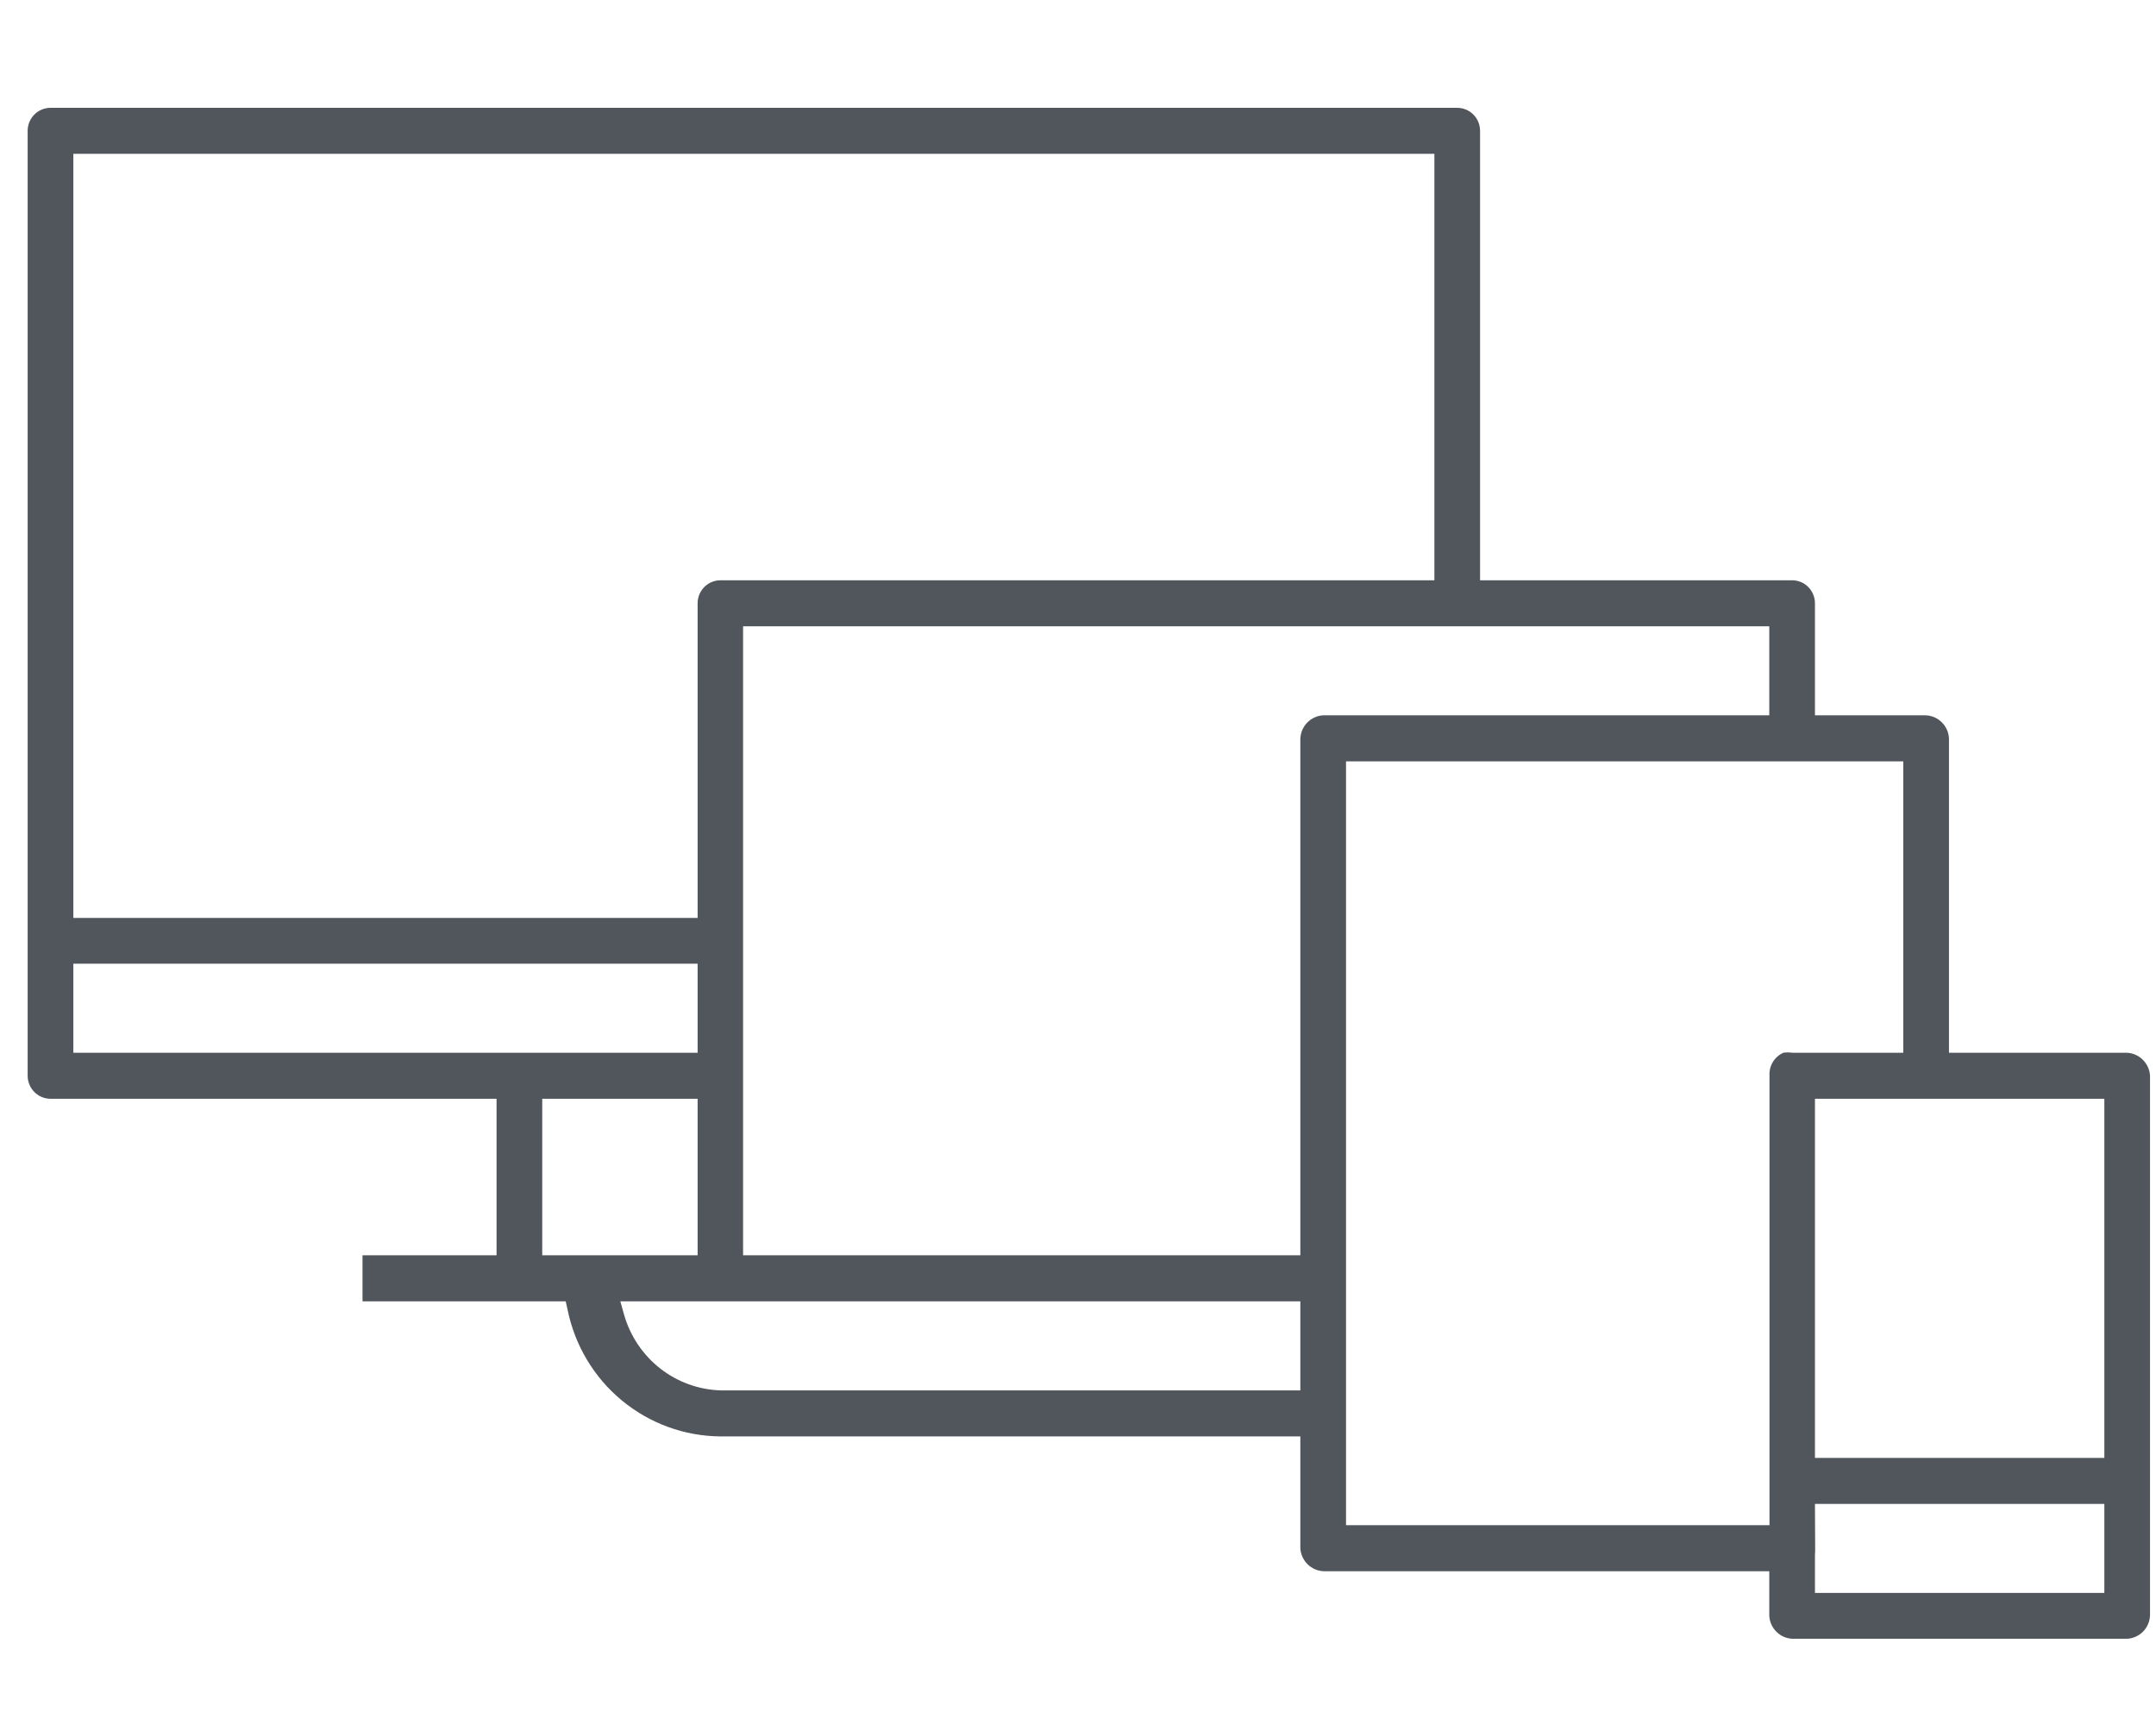 <svg width="70" height="56" viewBox="0 0 70 56" fill="none" xmlns="http://www.w3.org/2000/svg">
<path d="M69.051 34.176H63.278V23.969C63.268 23.772 63.185 23.586 63.045 23.448C62.905 23.31 62.719 23.229 62.523 23.222H58.927V19.585C58.927 19.388 58.85 19.199 58.712 19.059C58.575 18.919 58.388 18.84 58.192 18.838H48.054V4.247C48.054 4.049 47.976 3.859 47.837 3.719C47.698 3.579 47.509 3.5 47.312 3.5H1.639C1.443 3.5 1.254 3.579 1.115 3.719C0.976 3.859 0.898 4.049 0.898 4.247L0.898 34.923C0.898 35.121 0.976 35.311 1.115 35.451C1.254 35.591 1.443 35.67 1.639 35.67H16.122V40.752H11.77V42.246H18.367L18.43 42.526C18.665 43.679 19.286 44.716 20.189 45.463C21.092 46.211 22.223 46.623 23.391 46.631H42.219V50.268C42.232 50.463 42.317 50.647 42.456 50.784C42.596 50.92 42.78 51 42.975 51.008H57.444V52.453C57.454 52.65 57.537 52.836 57.677 52.974C57.817 53.113 58.003 53.193 58.199 53.2H69.065C69.26 53.19 69.445 53.105 69.582 52.965C69.719 52.824 69.799 52.636 69.806 52.439V34.923C69.795 34.726 69.711 34.541 69.571 34.403C69.432 34.265 69.246 34.184 69.051 34.176ZM2.381 4.994H46.571V18.838H23.391C23.195 18.838 23.006 18.917 22.867 19.057C22.728 19.197 22.65 19.387 22.65 19.585V29.799H2.381V4.994ZM2.381 34.176V31.286H22.65V34.176H2.381ZM17.605 40.752V35.67H22.65V40.752H17.605ZM42.219 45.137H23.391C22.681 45.114 21.996 44.865 21.435 44.426C20.874 43.987 20.465 43.38 20.266 42.693L20.141 42.246H42.219V45.137ZM42.961 23.222C42.765 23.233 42.58 23.317 42.443 23.458C42.306 23.598 42.226 23.786 42.219 23.983V40.752H24.126V20.332H57.444V23.222H42.961ZM58.192 34.176C58.096 34.162 57.998 34.162 57.901 34.176C57.76 34.239 57.642 34.343 57.561 34.475C57.481 34.607 57.442 34.761 57.451 34.916V49.514H43.702V24.716H61.795V34.176H58.192ZM68.323 51.713H58.927V50.47C58.934 50.386 58.934 50.345 58.934 50.296L58.927 48.823H68.323V51.713ZM68.323 47.329H58.927V35.67H68.323V47.329Z" fill="#51555C"/>
</svg>
